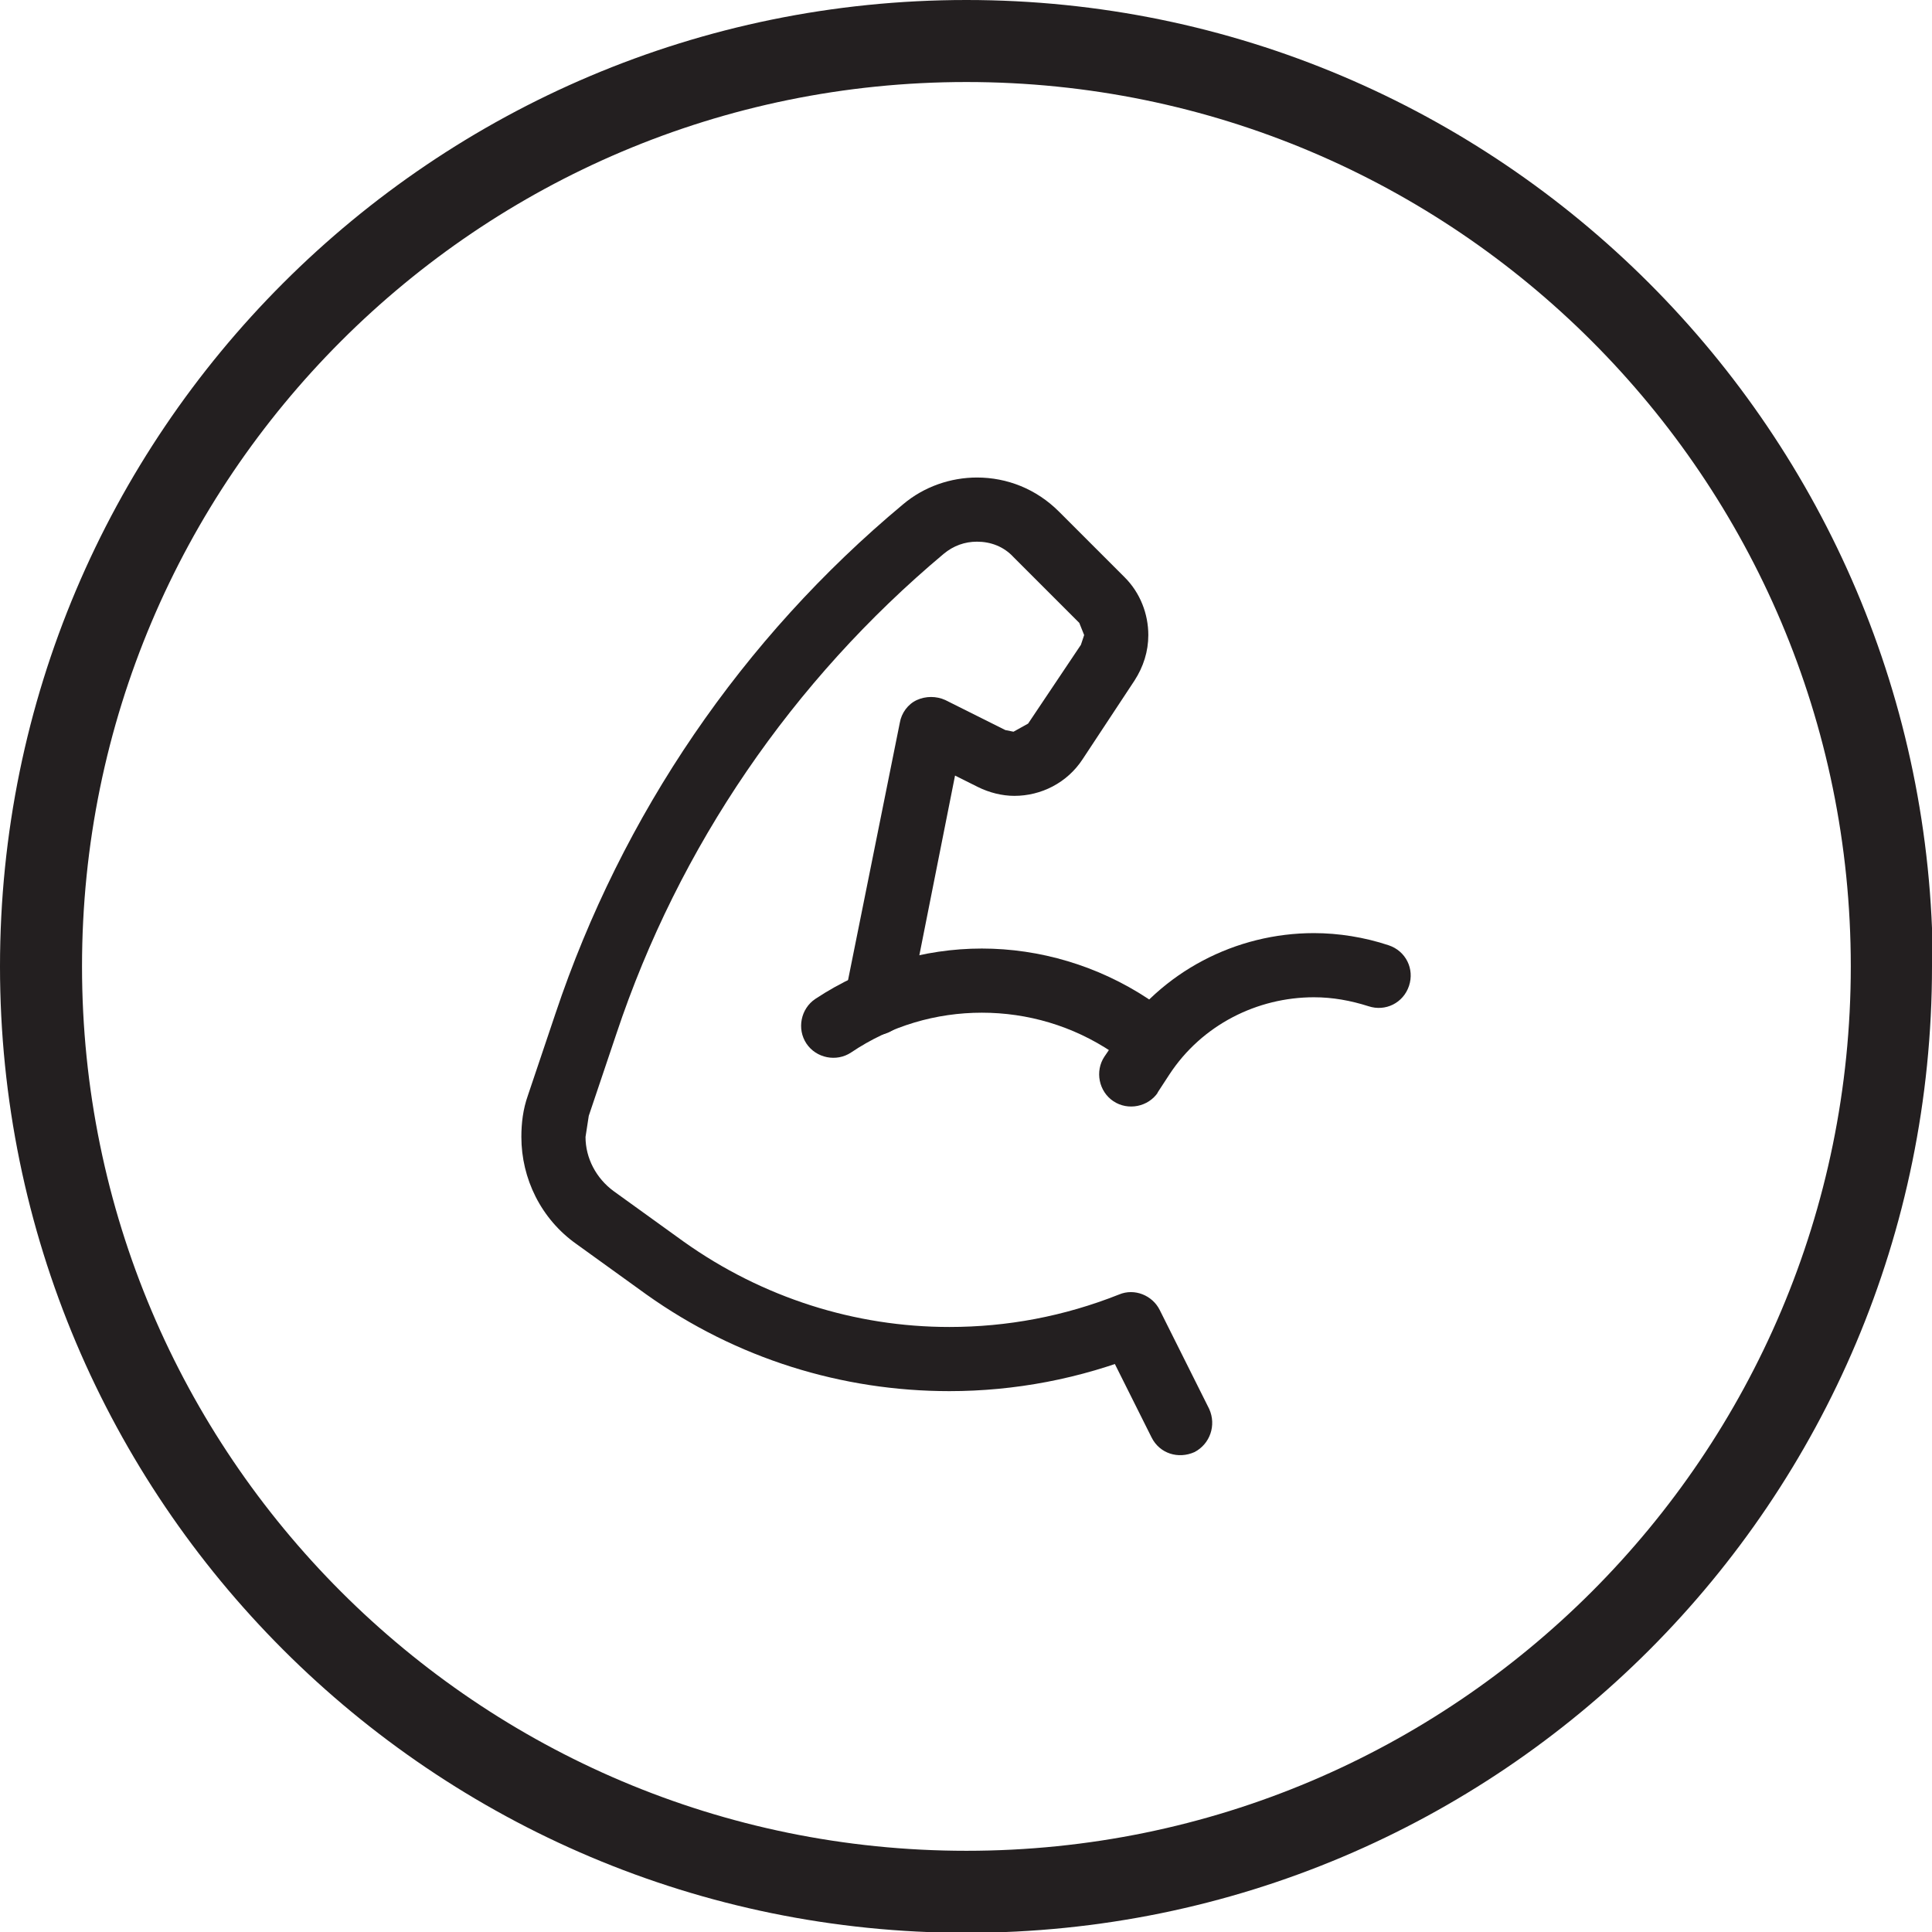 <?xml version="1.0" encoding="UTF-8"?>
<svg id="Layer_2" data-name="Layer 2" xmlns="http://www.w3.org/2000/svg" viewBox="0 0 23.79 23.79">
  <defs>
    <style>
      .cls-1 {
        fill: #231f20;
        stroke-width: 0px;
      }
    </style>
  </defs>
  <g id="Layer_1-2" data-name="Layer 1">
    <path class="cls-1" d="M23.29,11.9h-.5c0,3.01-1.22,5.73-3.19,7.7-1.97,1.97-4.69,3.19-7.7,3.19-3.01,0-5.73-1.22-7.7-3.19-1.97-1.97-3.19-4.69-3.19-7.7s1.22-5.73,3.19-7.7c1.97-1.97,4.69-3.19,7.7-3.19s5.73,1.22,7.7,3.19c1.97,1.97,3.19,4.69,3.19,7.7h1.01C23.79,5.33,18.46,0,11.9,0,5.33,0,0,5.33,0,11.9s5.33,11.9,11.9,11.9,11.89-5.32,11.89-11.9h-.5"/>
    <path class="cls-1" d="M14.25,13.46l.15-.23c.4-.61,1.08-.95,1.78-.95.23,0,.45.04.67.11.21.07.43-.04.5-.25.07-.21-.04-.43-.25-.5-.3-.1-.62-.15-.92-.15-.96,0-1.88.47-2.43,1.3l-.15.22c-.12.18-.07.43.11.55.18.12.43.07.55-.11"/>
    <path class="cls-1" d="M11.19,12.42l.57-2.87.28.14c.14.07.3.11.45.11.33,0,.65-.16.84-.45l.64-.97c.11-.17.17-.36.17-.56,0-.26-.1-.52-.29-.71l-.81-.81c-.28-.28-.64-.42-1.01-.42-.32,0-.65.11-.91.33-1.98,1.65-3.46,3.82-4.28,6.27l-.34,1.01c-.06.17-.08.34-.08.51,0,.51.24,1.01.68,1.32l.86.62c1.11.79,2.41,1.19,3.73,1.19.8,0,1.61-.15,2.38-.46l-.15-.37-.35.18.61,1.22c.1.2.33.27.53.18.19-.1.27-.33.18-.53l-.61-1.22c-.09-.18-.31-.27-.5-.19-.68.27-1.38.4-2.09.4-1.16,0-2.3-.36-3.27-1.05l-.86-.62c-.22-.16-.35-.41-.35-.67l.04-.26.34-1.01c.77-2.31,2.17-4.35,4.03-5.91.12-.1.26-.15.41-.15.17,0,.33.06.45.19l.81.81.06.15-.04.12-.65.97-.18.1-.1-.02-.74-.37c-.11-.05-.24-.05-.35,0-.11.05-.19.16-.21.28l-.68,3.38c-.04.21.1.42.31.46.21.04.42-.1.46-.31"/>
    <path class="cls-1" d="M14.14,12.3c-.62-.41-1.34-.62-2.05-.62s-1.43.21-2.05.62c-.18.12-.23.37-.11.55.12.18.37.23.55.11.49-.33,1.05-.49,1.61-.49s1.12.16,1.61.49c.18.12.43.07.55-.11.12-.18.07-.43-.11-.55"/>
  </g>
</svg>